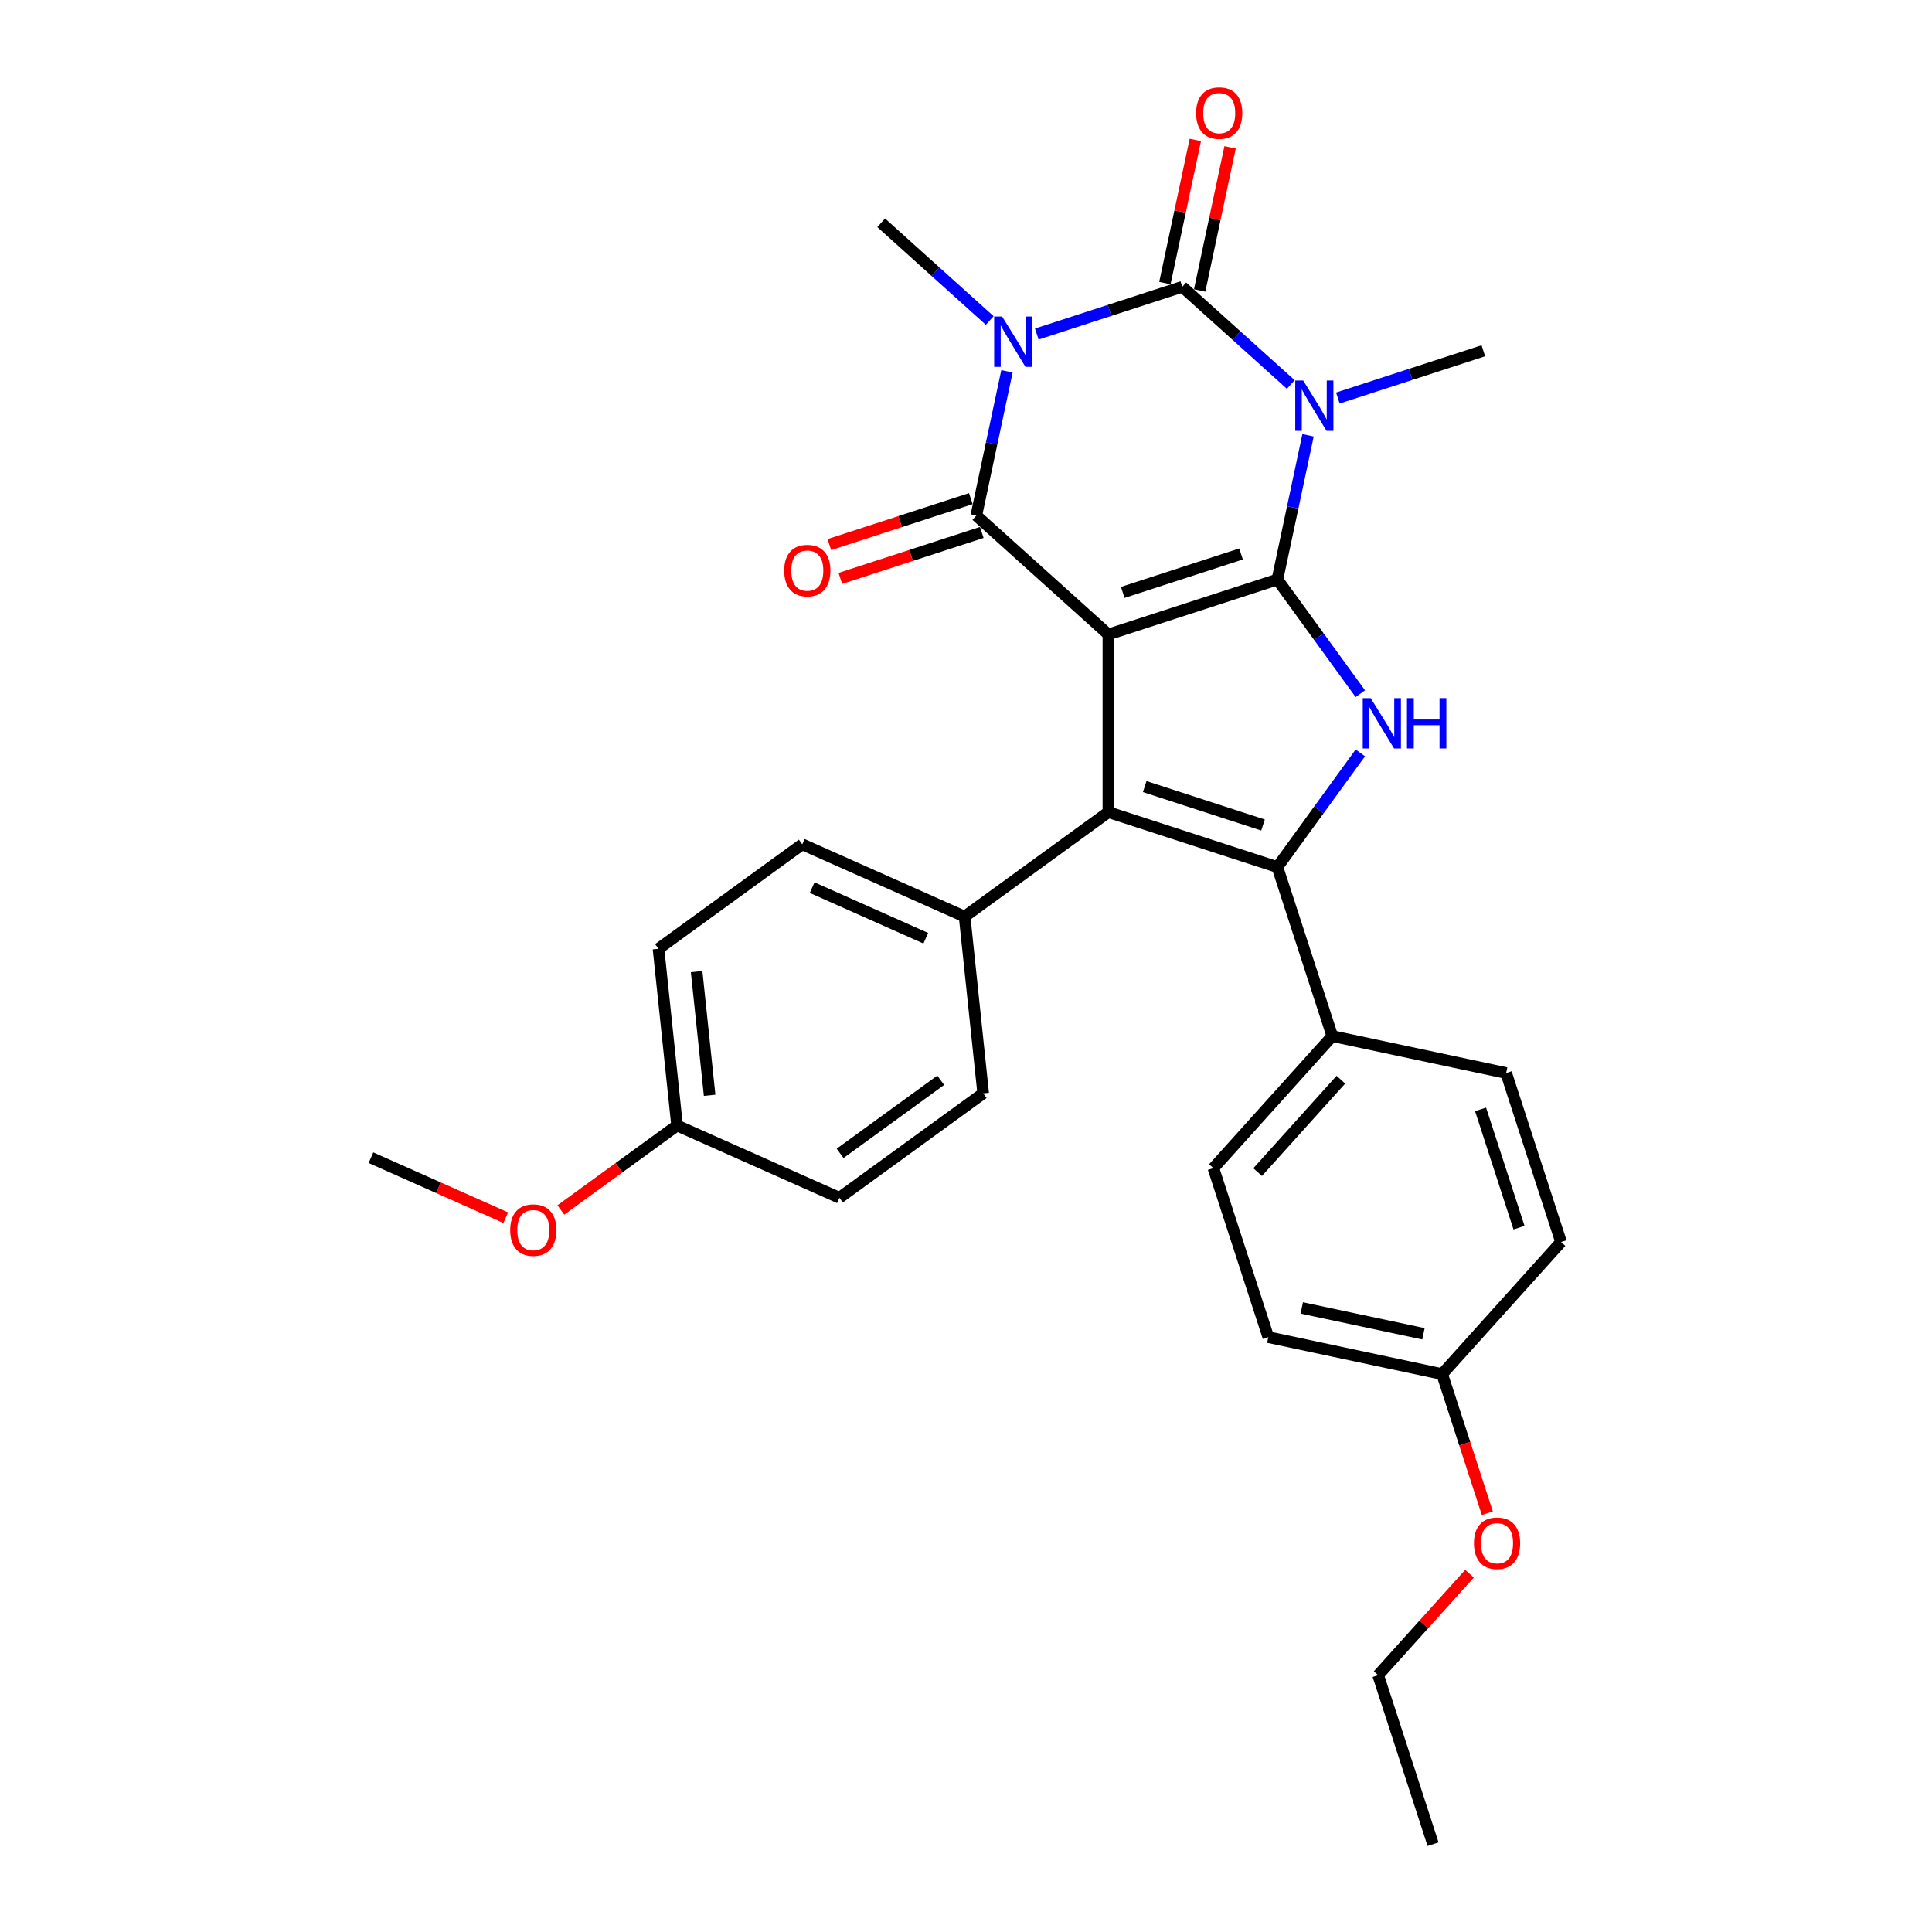 <?xml version='1.0' encoding='iso-8859-1'?>
<svg version='1.1' baseProfile='full'
              xmlns='http://www.w3.org/2000/svg'
                      xmlns:rdkit='http://www.rdkit.org/xml'
                      xmlns:xlink='http://www.w3.org/1999/xlink'
                  xml:space='preserve'
width='1000px' height='1000px' viewBox='0 0 1000 1000'>
<!-- END OF HEADER -->
<rect style='opacity:1.0;fill:#FFFFFF;stroke:none' width='1000' height='1000' x='0' y='0'> </rect>
<path class='bond-0' d='M 573.695,328.385 L 661.174,299.961' style='fill:none;fill-rule:evenodd;stroke:#000000;stroke-width:6px;stroke-linecap:butt;stroke-linejoin:miter;stroke-opacity:1' />
<path class='bond-0' d='M 581.132,306.626 L 642.368,286.729' style='fill:none;fill-rule:evenodd;stroke:#000000;stroke-width:6px;stroke-linecap:butt;stroke-linejoin:miter;stroke-opacity:1' />
<path class='bond-4' d='M 573.695,328.385 L 505.339,266.837' style='fill:none;fill-rule:evenodd;stroke:#000000;stroke-width:6px;stroke-linecap:butt;stroke-linejoin:miter;stroke-opacity:1' />
<path class='bond-5' d='M 573.695,328.385 L 573.695,420.367' style='fill:none;fill-rule:evenodd;stroke:#000000;stroke-width:6px;stroke-linecap:butt;stroke-linejoin:miter;stroke-opacity:1' />
<path class='bond-1' d='M 661.174,299.961 L 669.108,262.637' style='fill:none;fill-rule:evenodd;stroke:#000000;stroke-width:6px;stroke-linecap:butt;stroke-linejoin:miter;stroke-opacity:1' />
<path class='bond-1' d='M 669.108,262.637 L 677.041,225.314' style='fill:none;fill-rule:evenodd;stroke:#0000FF;stroke-width:6px;stroke-linecap:butt;stroke-linejoin:miter;stroke-opacity:1' />
<path class='bond-7' d='M 661.174,299.961 L 682.64,329.507' style='fill:none;fill-rule:evenodd;stroke:#000000;stroke-width:6px;stroke-linecap:butt;stroke-linejoin:miter;stroke-opacity:1' />
<path class='bond-7' d='M 682.64,329.507 L 704.106,359.052' style='fill:none;fill-rule:evenodd;stroke:#0000FF;stroke-width:6px;stroke-linecap:butt;stroke-linejoin:miter;stroke-opacity:1' />
<path class='bond-12' d='M 692.477,206.033 L 730.128,193.799' style='fill:none;fill-rule:evenodd;stroke:#0000FF;stroke-width:6px;stroke-linecap:butt;stroke-linejoin:miter;stroke-opacity:1' />
<path class='bond-12' d='M 730.128,193.799 L 767.778,181.566' style='fill:none;fill-rule:evenodd;stroke:#000000;stroke-width:6px;stroke-linecap:butt;stroke-linejoin:miter;stroke-opacity:1' />
<path class='bond-30' d='M 668.12,199.024 L 640.031,173.733' style='fill:none;fill-rule:evenodd;stroke:#0000FF;stroke-width:6px;stroke-linecap:butt;stroke-linejoin:miter;stroke-opacity:1' />
<path class='bond-30' d='M 640.031,173.733 L 611.943,148.442' style='fill:none;fill-rule:evenodd;stroke:#000000;stroke-width:6px;stroke-linecap:butt;stroke-linejoin:miter;stroke-opacity:1' />
<path class='bond-2' d='M 521.206,192.19 L 513.272,229.514' style='fill:none;fill-rule:evenodd;stroke:#0000FF;stroke-width:6px;stroke-linecap:butt;stroke-linejoin:miter;stroke-opacity:1' />
<path class='bond-2' d='M 513.272,229.514 L 505.339,266.837' style='fill:none;fill-rule:evenodd;stroke:#000000;stroke-width:6px;stroke-linecap:butt;stroke-linejoin:miter;stroke-opacity:1' />
<path class='bond-3' d='M 536.641,172.909 L 574.292,160.675' style='fill:none;fill-rule:evenodd;stroke:#0000FF;stroke-width:6px;stroke-linecap:butt;stroke-linejoin:miter;stroke-opacity:1' />
<path class='bond-3' d='M 574.292,160.675 L 611.943,148.442' style='fill:none;fill-rule:evenodd;stroke:#000000;stroke-width:6px;stroke-linecap:butt;stroke-linejoin:miter;stroke-opacity:1' />
<path class='bond-13' d='M 512.285,165.9 L 484.196,140.609' style='fill:none;fill-rule:evenodd;stroke:#0000FF;stroke-width:6px;stroke-linecap:butt;stroke-linejoin:miter;stroke-opacity:1' />
<path class='bond-13' d='M 484.196,140.609 L 456.107,115.318' style='fill:none;fill-rule:evenodd;stroke:#000000;stroke-width:6px;stroke-linecap:butt;stroke-linejoin:miter;stroke-opacity:1' />
<path class='bond-10' d='M 620.94,150.354 L 628.815,113.306' style='fill:none;fill-rule:evenodd;stroke:#000000;stroke-width:6px;stroke-linecap:butt;stroke-linejoin:miter;stroke-opacity:1' />
<path class='bond-10' d='M 628.815,113.306 L 636.689,76.258' style='fill:none;fill-rule:evenodd;stroke:#FF0000;stroke-width:6px;stroke-linecap:butt;stroke-linejoin:miter;stroke-opacity:1' />
<path class='bond-10' d='M 602.946,146.529 L 610.82,109.482' style='fill:none;fill-rule:evenodd;stroke:#000000;stroke-width:6px;stroke-linecap:butt;stroke-linejoin:miter;stroke-opacity:1' />
<path class='bond-10' d='M 610.82,109.482 L 618.695,72.434' style='fill:none;fill-rule:evenodd;stroke:#FF0000;stroke-width:6px;stroke-linecap:butt;stroke-linejoin:miter;stroke-opacity:1' />
<path class='bond-11' d='M 502.496,258.089 L 465.885,269.985' style='fill:none;fill-rule:evenodd;stroke:#000000;stroke-width:6px;stroke-linecap:butt;stroke-linejoin:miter;stroke-opacity:1' />
<path class='bond-11' d='M 465.885,269.985 L 429.274,281.881' style='fill:none;fill-rule:evenodd;stroke:#FF0000;stroke-width:6px;stroke-linecap:butt;stroke-linejoin:miter;stroke-opacity:1' />
<path class='bond-11' d='M 508.181,275.585 L 471.57,287.481' style='fill:none;fill-rule:evenodd;stroke:#000000;stroke-width:6px;stroke-linecap:butt;stroke-linejoin:miter;stroke-opacity:1' />
<path class='bond-11' d='M 471.57,287.481 L 434.959,299.377' style='fill:none;fill-rule:evenodd;stroke:#FF0000;stroke-width:6px;stroke-linecap:butt;stroke-linejoin:miter;stroke-opacity:1' />
<path class='bond-6' d='M 573.695,420.367 L 661.174,448.791' style='fill:none;fill-rule:evenodd;stroke:#000000;stroke-width:6px;stroke-linecap:butt;stroke-linejoin:miter;stroke-opacity:1' />
<path class='bond-6' d='M 592.501,407.134 L 653.737,427.031' style='fill:none;fill-rule:evenodd;stroke:#000000;stroke-width:6px;stroke-linecap:butt;stroke-linejoin:miter;stroke-opacity:1' />
<path class='bond-8' d='M 573.695,420.367 L 499.28,474.432' style='fill:none;fill-rule:evenodd;stroke:#000000;stroke-width:6px;stroke-linecap:butt;stroke-linejoin:miter;stroke-opacity:1' />
<path class='bond-9' d='M 661.174,448.791 L 689.598,536.271' style='fill:none;fill-rule:evenodd;stroke:#000000;stroke-width:6px;stroke-linecap:butt;stroke-linejoin:miter;stroke-opacity:1' />
<path class='bond-29' d='M 661.174,448.791 L 682.64,419.245' style='fill:none;fill-rule:evenodd;stroke:#000000;stroke-width:6px;stroke-linecap:butt;stroke-linejoin:miter;stroke-opacity:1' />
<path class='bond-29' d='M 682.64,419.245 L 704.106,389.7' style='fill:none;fill-rule:evenodd;stroke:#0000FF;stroke-width:6px;stroke-linecap:butt;stroke-linejoin:miter;stroke-opacity:1' />
<path class='bond-15' d='M 499.28,474.432 L 415.25,437.02' style='fill:none;fill-rule:evenodd;stroke:#000000;stroke-width:6px;stroke-linecap:butt;stroke-linejoin:miter;stroke-opacity:1' />
<path class='bond-15' d='M 479.193,485.626 L 420.372,459.438' style='fill:none;fill-rule:evenodd;stroke:#000000;stroke-width:6px;stroke-linecap:butt;stroke-linejoin:miter;stroke-opacity:1' />
<path class='bond-17' d='M 499.28,474.432 L 508.895,565.91' style='fill:none;fill-rule:evenodd;stroke:#000000;stroke-width:6px;stroke-linecap:butt;stroke-linejoin:miter;stroke-opacity:1' />
<path class='bond-14' d='M 689.598,536.271 L 628.051,604.626' style='fill:none;fill-rule:evenodd;stroke:#000000;stroke-width:6px;stroke-linecap:butt;stroke-linejoin:miter;stroke-opacity:1' />
<path class='bond-14' d='M 694.037,558.833 L 650.954,606.682' style='fill:none;fill-rule:evenodd;stroke:#000000;stroke-width:6px;stroke-linecap:butt;stroke-linejoin:miter;stroke-opacity:1' />
<path class='bond-16' d='M 689.598,536.271 L 779.57,555.395' style='fill:none;fill-rule:evenodd;stroke:#000000;stroke-width:6px;stroke-linecap:butt;stroke-linejoin:miter;stroke-opacity:1' />
<path class='bond-22' d='M 628.051,604.626 L 656.474,692.106' style='fill:none;fill-rule:evenodd;stroke:#000000;stroke-width:6px;stroke-linecap:butt;stroke-linejoin:miter;stroke-opacity:1' />
<path class='bond-20' d='M 415.25,437.02 L 340.836,491.085' style='fill:none;fill-rule:evenodd;stroke:#000000;stroke-width:6px;stroke-linecap:butt;stroke-linejoin:miter;stroke-opacity:1' />
<path class='bond-23' d='M 779.57,555.395 L 807.994,642.874' style='fill:none;fill-rule:evenodd;stroke:#000000;stroke-width:6px;stroke-linecap:butt;stroke-linejoin:miter;stroke-opacity:1' />
<path class='bond-23' d='M 766.338,574.201 L 786.234,635.437' style='fill:none;fill-rule:evenodd;stroke:#000000;stroke-width:6px;stroke-linecap:butt;stroke-linejoin:miter;stroke-opacity:1' />
<path class='bond-21' d='M 508.895,565.91 L 434.48,619.976' style='fill:none;fill-rule:evenodd;stroke:#000000;stroke-width:6px;stroke-linecap:butt;stroke-linejoin:miter;stroke-opacity:1' />
<path class='bond-21' d='M 486.919,559.137 L 434.829,596.983' style='fill:none;fill-rule:evenodd;stroke:#000000;stroke-width:6px;stroke-linecap:butt;stroke-linejoin:miter;stroke-opacity:1' />
<path class='bond-18' d='M 350.45,582.563 L 434.48,619.976' style='fill:none;fill-rule:evenodd;stroke:#000000;stroke-width:6px;stroke-linecap:butt;stroke-linejoin:miter;stroke-opacity:1' />
<path class='bond-24' d='M 350.45,582.563 L 320.372,604.417' style='fill:none;fill-rule:evenodd;stroke:#000000;stroke-width:6px;stroke-linecap:butt;stroke-linejoin:miter;stroke-opacity:1' />
<path class='bond-24' d='M 320.372,604.417 L 290.293,626.27' style='fill:none;fill-rule:evenodd;stroke:#FF0000;stroke-width:6px;stroke-linecap:butt;stroke-linejoin:miter;stroke-opacity:1' />
<path class='bond-31' d='M 350.45,582.563 L 340.836,491.085' style='fill:none;fill-rule:evenodd;stroke:#000000;stroke-width:6px;stroke-linecap:butt;stroke-linejoin:miter;stroke-opacity:1' />
<path class='bond-31' d='M 367.304,566.919 L 360.573,502.884' style='fill:none;fill-rule:evenodd;stroke:#000000;stroke-width:6px;stroke-linecap:butt;stroke-linejoin:miter;stroke-opacity:1' />
<path class='bond-19' d='M 746.446,711.23 L 807.994,642.874' style='fill:none;fill-rule:evenodd;stroke:#000000;stroke-width:6px;stroke-linecap:butt;stroke-linejoin:miter;stroke-opacity:1' />
<path class='bond-25' d='M 746.446,711.23 L 758.145,747.234' style='fill:none;fill-rule:evenodd;stroke:#000000;stroke-width:6px;stroke-linecap:butt;stroke-linejoin:miter;stroke-opacity:1' />
<path class='bond-25' d='M 758.145,747.234 L 769.843,783.239' style='fill:none;fill-rule:evenodd;stroke:#FF0000;stroke-width:6px;stroke-linecap:butt;stroke-linejoin:miter;stroke-opacity:1' />
<path class='bond-32' d='M 746.446,711.23 L 656.474,692.106' style='fill:none;fill-rule:evenodd;stroke:#000000;stroke-width:6px;stroke-linecap:butt;stroke-linejoin:miter;stroke-opacity:1' />
<path class='bond-32' d='M 736.775,690.367 L 673.795,676.98' style='fill:none;fill-rule:evenodd;stroke:#000000;stroke-width:6px;stroke-linecap:butt;stroke-linejoin:miter;stroke-opacity:1' />
<path class='bond-27' d='M 261.778,630.281 L 226.892,614.749' style='fill:none;fill-rule:evenodd;stroke:#FF0000;stroke-width:6px;stroke-linecap:butt;stroke-linejoin:miter;stroke-opacity:1' />
<path class='bond-27' d='M 226.892,614.749 L 192.006,599.216' style='fill:none;fill-rule:evenodd;stroke:#000000;stroke-width:6px;stroke-linecap:butt;stroke-linejoin:miter;stroke-opacity:1' />
<path class='bond-26' d='M 760.613,814.544 L 736.968,840.805' style='fill:none;fill-rule:evenodd;stroke:#FF0000;stroke-width:6px;stroke-linecap:butt;stroke-linejoin:miter;stroke-opacity:1' />
<path class='bond-26' d='M 736.968,840.805 L 713.322,867.066' style='fill:none;fill-rule:evenodd;stroke:#000000;stroke-width:6px;stroke-linecap:butt;stroke-linejoin:miter;stroke-opacity:1' />
<path class='bond-28' d='M 713.322,867.066 L 741.746,954.545' style='fill:none;fill-rule:evenodd;stroke:#000000;stroke-width:6px;stroke-linecap:butt;stroke-linejoin:miter;stroke-opacity:1' />
<path  class='atom-2' d='M 674.54 196.965
L 683.076 210.762
Q 683.923 212.124, 685.284 214.589
Q 686.645 217.054, 686.719 217.201
L 686.719 196.965
L 690.177 196.965
L 690.177 223.014
L 686.608 223.014
L 677.447 207.929
Q 676.38 206.163, 675.239 204.14
Q 674.136 202.116, 673.805 201.49
L 673.805 223.014
L 670.42 223.014
L 670.42 196.965
L 674.54 196.965
' fill='#0000FF'/>
<path  class='atom-3' d='M 518.705 163.841
L 527.241 177.638
Q 528.087 179, 529.448 181.465
Q 530.81 183.93, 530.883 184.077
L 530.883 163.841
L 534.342 163.841
L 534.342 189.89
L 530.773 189.89
L 521.612 174.805
Q 520.545 173.039, 519.404 171.016
Q 518.3 168.992, 517.969 168.367
L 517.969 189.89
L 514.584 189.89
L 514.584 163.841
L 518.705 163.841
' fill='#0000FF'/>
<path  class='atom-8' d='M 709.482 361.351
L 718.018 375.149
Q 718.864 376.51, 720.225 378.975
Q 721.587 381.44, 721.66 381.587
L 721.66 361.351
L 725.119 361.351
L 725.119 387.401
L 721.55 387.401
L 712.388 372.316
Q 711.321 370.55, 710.181 368.526
Q 709.077 366.502, 708.746 365.877
L 708.746 387.401
L 705.361 387.401
L 705.361 361.351
L 709.482 361.351
' fill='#0000FF'/>
<path  class='atom-8' d='M 728.246 361.351
L 731.778 361.351
L 731.778 372.426
L 745.097 372.426
L 745.097 361.351
L 748.629 361.351
L 748.629 387.401
L 745.097 387.401
L 745.097 375.369
L 731.778 375.369
L 731.778 387.401
L 728.246 387.401
L 728.246 361.351
' fill='#0000FF'/>
<path  class='atom-11' d='M 619.109 58.544
Q 619.109 52.289, 622.2 48.794
Q 625.29 45.298, 631.067 45.298
Q 636.843 45.298, 639.934 48.794
Q 643.024 52.289, 643.024 58.544
Q 643.024 64.872, 639.897 68.478
Q 636.77 72.047, 631.067 72.047
Q 625.327 72.047, 622.2 68.478
Q 619.109 64.909, 619.109 58.544
M 631.067 69.103
Q 635.04 69.103, 637.174 66.454
Q 639.345 63.768, 639.345 58.544
Q 639.345 53.429, 637.174 50.854
Q 635.04 48.242, 631.067 48.242
Q 627.093 48.242, 624.922 50.817
Q 622.788 53.393, 622.788 58.544
Q 622.788 63.805, 624.922 66.454
Q 627.093 69.103, 631.067 69.103
' fill='#FF0000'/>
<path  class='atom-12' d='M 405.901 295.335
Q 405.901 289.08, 408.992 285.585
Q 412.083 282.089, 417.859 282.089
Q 423.636 282.089, 426.726 285.585
Q 429.817 289.08, 429.817 295.335
Q 429.817 301.663, 426.689 305.269
Q 423.562 308.838, 417.859 308.838
Q 412.119 308.838, 408.992 305.269
Q 405.901 301.7, 405.901 295.335
M 417.859 305.894
Q 421.833 305.894, 423.967 303.245
Q 426.137 300.559, 426.137 295.335
Q 426.137 290.221, 423.967 287.645
Q 421.833 285.033, 417.859 285.033
Q 413.885 285.033, 411.715 287.608
Q 409.581 290.184, 409.581 295.335
Q 409.581 300.596, 411.715 303.245
Q 413.885 305.894, 417.859 305.894
' fill='#FF0000'/>
<path  class='atom-25' d='M 264.078 636.702
Q 264.078 630.448, 267.169 626.952
Q 270.259 623.457, 276.036 623.457
Q 281.812 623.457, 284.903 626.952
Q 287.993 630.448, 287.993 636.702
Q 287.993 643.031, 284.866 646.636
Q 281.738 650.205, 276.036 650.205
Q 270.296 650.205, 267.169 646.636
Q 264.078 643.068, 264.078 636.702
M 276.036 647.262
Q 280.009 647.262, 282.143 644.613
Q 284.314 641.927, 284.314 636.702
Q 284.314 631.588, 282.143 629.013
Q 280.009 626.4, 276.036 626.4
Q 272.062 626.4, 269.891 628.976
Q 267.757 631.551, 267.757 636.702
Q 267.757 641.964, 269.891 644.613
Q 272.062 647.262, 276.036 647.262
' fill='#FF0000'/>
<path  class='atom-26' d='M 762.912 798.784
Q 762.912 792.529, 766.003 789.033
Q 769.094 785.538, 774.87 785.538
Q 780.646 785.538, 783.737 789.033
Q 786.828 792.529, 786.828 798.784
Q 786.828 805.112, 783.7 808.718
Q 780.573 812.286, 774.87 812.286
Q 769.13 812.286, 766.003 808.718
Q 762.912 805.149, 762.912 798.784
M 774.87 809.343
Q 778.844 809.343, 780.978 806.694
Q 783.148 804.008, 783.148 798.784
Q 783.148 793.669, 780.978 791.094
Q 778.844 788.482, 774.87 788.482
Q 770.896 788.482, 768.726 791.057
Q 766.592 793.633, 766.592 798.784
Q 766.592 804.045, 768.726 806.694
Q 770.896 809.343, 774.87 809.343
' fill='#FF0000'/>
</svg>
